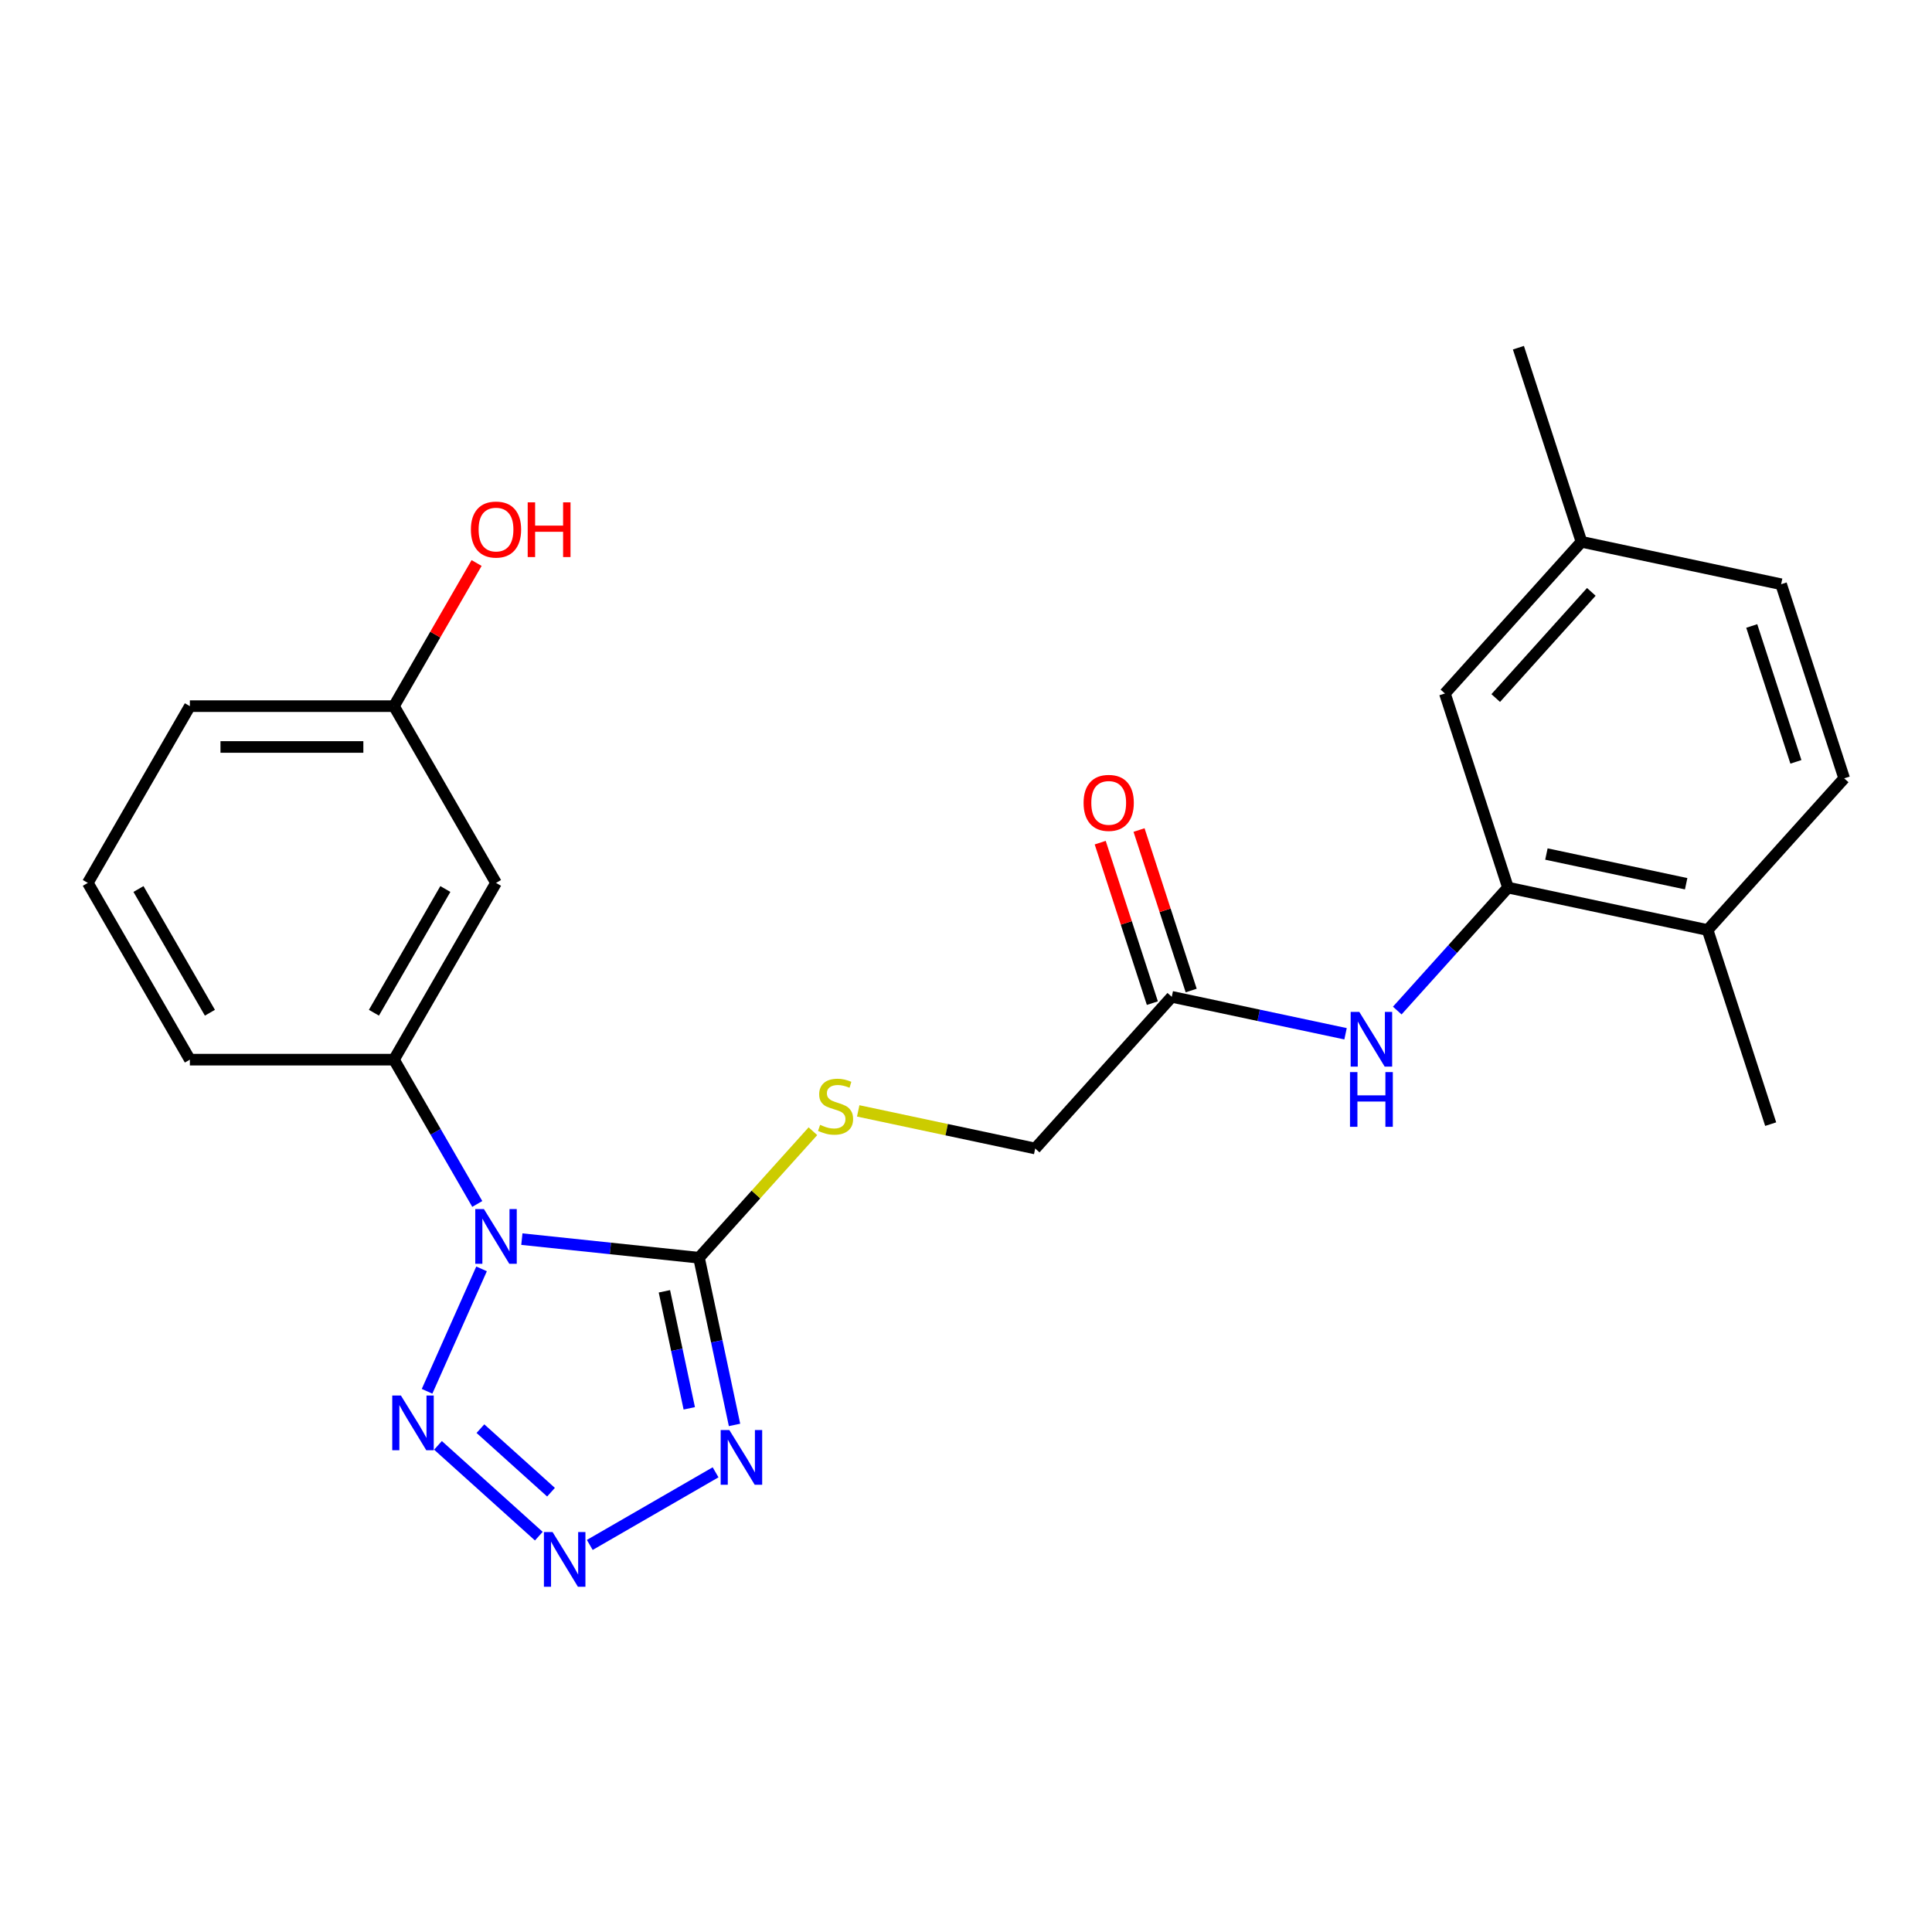 <?xml version='1.0' encoding='iso-8859-1'?>
<svg version='1.1' baseProfile='full'
              xmlns='http://www.w3.org/2000/svg'
                      xmlns:rdkit='http://www.rdkit.org/xml'
                      xmlns:xlink='http://www.w3.org/1999/xlink'
                  xml:space='preserve'
width='1000px' height='1000px' viewBox='0 0 1000 1000'>
<!-- END OF HEADER -->
<rect style='opacity:1.0;fill:#FFFFFF;stroke:none' width='1000' height='1000' x='0' y='0'> </rect>
<path class='bond-0' d='M 270.117,641.371 L 315.958,646.189' style='fill:none;fill-rule:evenodd;stroke:#0000FF;stroke-width:6px;stroke-linecap:butt;stroke-linejoin:miter;stroke-opacity:1' />
<path class='bond-0' d='M 315.958,646.189 L 361.798,651.007' style='fill:none;fill-rule:evenodd;stroke:#000000;stroke-width:6px;stroke-linecap:butt;stroke-linejoin:miter;stroke-opacity:1' />
<path class='bond-3' d='M 249.256,656.765 L 221.044,720.131' style='fill:none;fill-rule:evenodd;stroke:#0000FF;stroke-width:6px;stroke-linecap:butt;stroke-linejoin:miter;stroke-opacity:1' />
<path class='bond-4' d='M 247.036,623.163 L 225.476,585.82' style='fill:none;fill-rule:evenodd;stroke:#0000FF;stroke-width:6px;stroke-linecap:butt;stroke-linejoin:miter;stroke-opacity:1' />
<path class='bond-4' d='M 225.476,585.82 L 203.916,548.476' style='fill:none;fill-rule:evenodd;stroke:#000000;stroke-width:6px;stroke-linecap:butt;stroke-linejoin:miter;stroke-opacity:1' />
<path class='bond-1' d='M 361.798,651.007 L 370.995,694.272' style='fill:none;fill-rule:evenodd;stroke:#000000;stroke-width:6px;stroke-linecap:butt;stroke-linejoin:miter;stroke-opacity:1' />
<path class='bond-1' d='M 370.995,694.272 L 380.191,737.538' style='fill:none;fill-rule:evenodd;stroke:#0000FF;stroke-width:6px;stroke-linecap:butt;stroke-linejoin:miter;stroke-opacity:1' />
<path class='bond-1' d='M 343.891,668.379 L 350.328,698.665' style='fill:none;fill-rule:evenodd;stroke:#000000;stroke-width:6px;stroke-linecap:butt;stroke-linejoin:miter;stroke-opacity:1' />
<path class='bond-1' d='M 350.328,698.665 L 356.766,728.951' style='fill:none;fill-rule:evenodd;stroke:#0000FF;stroke-width:6px;stroke-linecap:butt;stroke-linejoin:miter;stroke-opacity:1' />
<path class='bond-7' d='M 361.798,651.007 L 391.282,618.262' style='fill:none;fill-rule:evenodd;stroke:#000000;stroke-width:6px;stroke-linecap:butt;stroke-linejoin:miter;stroke-opacity:1' />
<path class='bond-7' d='M 391.282,618.262 L 420.765,585.518' style='fill:none;fill-rule:evenodd;stroke:#CCCC00;stroke-width:6px;stroke-linecap:butt;stroke-linejoin:miter;stroke-opacity:1' />
<path class='bond-24' d='M 370.381,762.064 L 305.269,799.657' style='fill:none;fill-rule:evenodd;stroke:#0000FF;stroke-width:6px;stroke-linecap:butt;stroke-linejoin:miter;stroke-opacity:1' />
<path class='bond-2' d='M 278.894,795.111 L 226.699,748.115' style='fill:none;fill-rule:evenodd;stroke:#0000FF;stroke-width:6px;stroke-linecap:butt;stroke-linejoin:miter;stroke-opacity:1' />
<path class='bond-2' d='M 285.202,772.36 L 248.666,739.463' style='fill:none;fill-rule:evenodd;stroke:#0000FF;stroke-width:6px;stroke-linecap:butt;stroke-linejoin:miter;stroke-opacity:1' />
<path class='bond-9' d='M 203.916,548.476 L 256.736,456.989' style='fill:none;fill-rule:evenodd;stroke:#000000;stroke-width:6px;stroke-linecap:butt;stroke-linejoin:miter;stroke-opacity:1' />
<path class='bond-9' d='M 193.541,524.189 L 230.516,460.148' style='fill:none;fill-rule:evenodd;stroke:#000000;stroke-width:6px;stroke-linecap:butt;stroke-linejoin:miter;stroke-opacity:1' />
<path class='bond-18' d='M 203.916,548.476 L 98.275,548.476' style='fill:none;fill-rule:evenodd;stroke:#000000;stroke-width:6px;stroke-linecap:butt;stroke-linejoin:miter;stroke-opacity:1' />
<path class='bond-5' d='M 780.526,459.415 L 751.872,491.238' style='fill:none;fill-rule:evenodd;stroke:#000000;stroke-width:6px;stroke-linecap:butt;stroke-linejoin:miter;stroke-opacity:1' />
<path class='bond-5' d='M 751.872,491.238 L 723.219,523.061' style='fill:none;fill-rule:evenodd;stroke:#0000FF;stroke-width:6px;stroke-linecap:butt;stroke-linejoin:miter;stroke-opacity:1' />
<path class='bond-10' d='M 780.526,459.415 L 883.858,481.379' style='fill:none;fill-rule:evenodd;stroke:#000000;stroke-width:6px;stroke-linecap:butt;stroke-linejoin:miter;stroke-opacity:1' />
<path class='bond-10' d='M 800.418,442.043 L 872.751,457.418' style='fill:none;fill-rule:evenodd;stroke:#000000;stroke-width:6px;stroke-linecap:butt;stroke-linejoin:miter;stroke-opacity:1' />
<path class='bond-11' d='M 780.526,459.415 L 747.881,358.945' style='fill:none;fill-rule:evenodd;stroke:#000000;stroke-width:6px;stroke-linecap:butt;stroke-linejoin:miter;stroke-opacity:1' />
<path class='bond-6' d='M 696.457,535.077 L 651.481,525.518' style='fill:none;fill-rule:evenodd;stroke:#0000FF;stroke-width:6px;stroke-linecap:butt;stroke-linejoin:miter;stroke-opacity:1' />
<path class='bond-6' d='M 651.481,525.518 L 606.506,515.958' style='fill:none;fill-rule:evenodd;stroke:#000000;stroke-width:6px;stroke-linecap:butt;stroke-linejoin:miter;stroke-opacity:1' />
<path class='bond-13' d='M 444.207,574.992 L 490.013,584.728' style='fill:none;fill-rule:evenodd;stroke:#CCCC00;stroke-width:6px;stroke-linecap:butt;stroke-linejoin:miter;stroke-opacity:1' />
<path class='bond-13' d='M 490.013,584.728 L 535.818,594.464' style='fill:none;fill-rule:evenodd;stroke:#000000;stroke-width:6px;stroke-linecap:butt;stroke-linejoin:miter;stroke-opacity:1' />
<path class='bond-8' d='M 606.506,515.958 L 535.818,594.464' style='fill:none;fill-rule:evenodd;stroke:#000000;stroke-width:6px;stroke-linecap:butt;stroke-linejoin:miter;stroke-opacity:1' />
<path class='bond-12' d='M 616.553,512.693 L 603.057,471.158' style='fill:none;fill-rule:evenodd;stroke:#000000;stroke-width:6px;stroke-linecap:butt;stroke-linejoin:miter;stroke-opacity:1' />
<path class='bond-12' d='M 603.057,471.158 L 589.562,429.624' style='fill:none;fill-rule:evenodd;stroke:#FF0000;stroke-width:6px;stroke-linecap:butt;stroke-linejoin:miter;stroke-opacity:1' />
<path class='bond-12' d='M 596.459,519.222 L 582.963,477.687' style='fill:none;fill-rule:evenodd;stroke:#000000;stroke-width:6px;stroke-linecap:butt;stroke-linejoin:miter;stroke-opacity:1' />
<path class='bond-12' d='M 582.963,477.687 L 569.468,436.153' style='fill:none;fill-rule:evenodd;stroke:#FF0000;stroke-width:6px;stroke-linecap:butt;stroke-linejoin:miter;stroke-opacity:1' />
<path class='bond-15' d='M 256.736,456.989 L 203.916,365.501' style='fill:none;fill-rule:evenodd;stroke:#000000;stroke-width:6px;stroke-linecap:butt;stroke-linejoin:miter;stroke-opacity:1' />
<path class='bond-14' d='M 883.858,481.379 L 954.545,402.873' style='fill:none;fill-rule:evenodd;stroke:#000000;stroke-width:6px;stroke-linecap:butt;stroke-linejoin:miter;stroke-opacity:1' />
<path class='bond-21' d='M 883.858,481.379 L 916.503,581.85' style='fill:none;fill-rule:evenodd;stroke:#000000;stroke-width:6px;stroke-linecap:butt;stroke-linejoin:miter;stroke-opacity:1' />
<path class='bond-16' d='M 747.881,358.945 L 818.568,280.438' style='fill:none;fill-rule:evenodd;stroke:#000000;stroke-width:6px;stroke-linecap:butt;stroke-linejoin:miter;stroke-opacity:1' />
<path class='bond-16' d='M 774.185,361.306 L 823.666,306.352' style='fill:none;fill-rule:evenodd;stroke:#000000;stroke-width:6px;stroke-linecap:butt;stroke-linejoin:miter;stroke-opacity:1' />
<path class='bond-26' d='M 954.545,402.873 L 921.901,302.402' style='fill:none;fill-rule:evenodd;stroke:#000000;stroke-width:6px;stroke-linecap:butt;stroke-linejoin:miter;stroke-opacity:1' />
<path class='bond-26' d='M 929.555,394.331 L 906.703,324.002' style='fill:none;fill-rule:evenodd;stroke:#000000;stroke-width:6px;stroke-linecap:butt;stroke-linejoin:miter;stroke-opacity:1' />
<path class='bond-19' d='M 203.916,365.501 L 225.303,328.458' style='fill:none;fill-rule:evenodd;stroke:#000000;stroke-width:6px;stroke-linecap:butt;stroke-linejoin:miter;stroke-opacity:1' />
<path class='bond-19' d='M 225.303,328.458 L 246.69,291.415' style='fill:none;fill-rule:evenodd;stroke:#FF0000;stroke-width:6px;stroke-linecap:butt;stroke-linejoin:miter;stroke-opacity:1' />
<path class='bond-25' d='M 203.916,365.501 L 98.275,365.501' style='fill:none;fill-rule:evenodd;stroke:#000000;stroke-width:6px;stroke-linecap:butt;stroke-linejoin:miter;stroke-opacity:1' />
<path class='bond-25' d='M 188.07,386.629 L 114.121,386.629' style='fill:none;fill-rule:evenodd;stroke:#000000;stroke-width:6px;stroke-linecap:butt;stroke-linejoin:miter;stroke-opacity:1' />
<path class='bond-17' d='M 818.568,280.438 L 921.901,302.402' style='fill:none;fill-rule:evenodd;stroke:#000000;stroke-width:6px;stroke-linecap:butt;stroke-linejoin:miter;stroke-opacity:1' />
<path class='bond-23' d='M 818.568,280.438 L 785.923,179.968' style='fill:none;fill-rule:evenodd;stroke:#000000;stroke-width:6px;stroke-linecap:butt;stroke-linejoin:miter;stroke-opacity:1' />
<path class='bond-20' d='M 98.275,548.476 L 45.455,456.989' style='fill:none;fill-rule:evenodd;stroke:#000000;stroke-width:6px;stroke-linecap:butt;stroke-linejoin:miter;stroke-opacity:1' />
<path class='bond-20' d='M 108.649,524.189 L 71.675,460.148' style='fill:none;fill-rule:evenodd;stroke:#000000;stroke-width:6px;stroke-linecap:butt;stroke-linejoin:miter;stroke-opacity:1' />
<path class='bond-22' d='M 45.455,456.989 L 98.275,365.501' style='fill:none;fill-rule:evenodd;stroke:#000000;stroke-width:6px;stroke-linecap:butt;stroke-linejoin:miter;stroke-opacity:1' />
<path  class='atom-0' d='M 250.476 625.804
L 259.756 640.804
Q 260.676 642.284, 262.156 644.964
Q 263.636 647.644, 263.716 647.804
L 263.716 625.804
L 267.476 625.804
L 267.476 654.124
L 263.596 654.124
L 253.636 637.724
Q 252.476 635.804, 251.236 633.604
Q 250.036 631.404, 249.676 630.724
L 249.676 654.124
L 245.996 654.124
L 245.996 625.804
L 250.476 625.804
' fill='#0000FF'/>
<path  class='atom-2' d='M 377.502 740.179
L 386.782 755.179
Q 387.702 756.659, 389.182 759.339
Q 390.662 762.019, 390.742 762.179
L 390.742 740.179
L 394.502 740.179
L 394.502 768.499
L 390.622 768.499
L 380.662 752.099
Q 379.502 750.179, 378.262 747.979
Q 377.062 745.779, 376.702 745.099
L 376.702 768.499
L 373.022 768.499
L 373.022 740.179
L 377.502 740.179
' fill='#0000FF'/>
<path  class='atom-3' d='M 286.015 792.999
L 295.295 807.999
Q 296.215 809.479, 297.695 812.159
Q 299.175 814.839, 299.255 814.999
L 299.255 792.999
L 303.015 792.999
L 303.015 821.319
L 299.135 821.319
L 289.175 804.919
Q 288.015 802.999, 286.775 800.799
Q 285.575 798.599, 285.215 797.919
L 285.215 821.319
L 281.535 821.319
L 281.535 792.999
L 286.015 792.999
' fill='#0000FF'/>
<path  class='atom-4' d='M 207.508 722.312
L 216.788 737.312
Q 217.708 738.792, 219.188 741.472
Q 220.668 744.152, 220.748 744.312
L 220.748 722.312
L 224.508 722.312
L 224.508 750.632
L 220.628 750.632
L 210.668 734.232
Q 209.508 732.312, 208.268 730.112
Q 207.068 727.912, 206.708 727.232
L 206.708 750.632
L 203.028 750.632
L 203.028 722.312
L 207.508 722.312
' fill='#0000FF'/>
<path  class='atom-7' d='M 703.578 523.762
L 712.858 538.762
Q 713.778 540.242, 715.258 542.922
Q 716.738 545.602, 716.818 545.762
L 716.818 523.762
L 720.578 523.762
L 720.578 552.082
L 716.698 552.082
L 706.738 535.682
Q 705.578 533.762, 704.338 531.562
Q 703.138 529.362, 702.778 528.682
L 702.778 552.082
L 699.098 552.082
L 699.098 523.762
L 703.578 523.762
' fill='#0000FF'/>
<path  class='atom-7' d='M 698.758 554.914
L 702.598 554.914
L 702.598 566.954
L 717.078 566.954
L 717.078 554.914
L 720.918 554.914
L 720.918 583.234
L 717.078 583.234
L 717.078 570.154
L 702.598 570.154
L 702.598 583.234
L 698.758 583.234
L 698.758 554.914
' fill='#0000FF'/>
<path  class='atom-8' d='M 424.486 582.22
Q 424.806 582.34, 426.126 582.9
Q 427.446 583.46, 428.886 583.82
Q 430.366 584.14, 431.806 584.14
Q 434.486 584.14, 436.046 582.86
Q 437.606 581.54, 437.606 579.26
Q 437.606 577.7, 436.806 576.74
Q 436.046 575.78, 434.846 575.26
Q 433.646 574.74, 431.646 574.14
Q 429.126 573.38, 427.606 572.66
Q 426.126 571.94, 425.046 570.42
Q 424.006 568.9, 424.006 566.34
Q 424.006 562.78, 426.406 560.58
Q 428.846 558.38, 433.646 558.38
Q 436.926 558.38, 440.646 559.94
L 439.726 563.02
Q 436.326 561.62, 433.766 561.62
Q 431.006 561.62, 429.486 562.78
Q 427.966 563.9, 428.006 565.86
Q 428.006 567.38, 428.766 568.3
Q 429.566 569.22, 430.686 569.74
Q 431.846 570.26, 433.766 570.86
Q 436.326 571.66, 437.846 572.46
Q 439.366 573.26, 440.446 574.9
Q 441.566 576.5, 441.566 579.26
Q 441.566 583.18, 438.926 585.3
Q 436.326 587.38, 431.966 587.38
Q 429.446 587.38, 427.526 586.82
Q 425.646 586.3, 423.406 585.38
L 424.486 582.22
' fill='#CCCC00'/>
<path  class='atom-13' d='M 560.861 415.567
Q 560.861 408.767, 564.221 404.967
Q 567.581 401.167, 573.861 401.167
Q 580.141 401.167, 583.501 404.967
Q 586.861 408.767, 586.861 415.567
Q 586.861 422.447, 583.461 426.367
Q 580.061 430.247, 573.861 430.247
Q 567.621 430.247, 564.221 426.367
Q 560.861 422.487, 560.861 415.567
M 573.861 427.047
Q 578.181 427.047, 580.501 424.167
Q 582.861 421.247, 582.861 415.567
Q 582.861 410.007, 580.501 407.207
Q 578.181 404.367, 573.861 404.367
Q 569.541 404.367, 567.181 407.167
Q 564.861 409.967, 564.861 415.567
Q 564.861 421.287, 567.181 424.167
Q 569.541 427.047, 573.861 427.047
' fill='#FF0000'/>
<path  class='atom-20' d='M 243.736 274.094
Q 243.736 267.294, 247.096 263.494
Q 250.456 259.694, 256.736 259.694
Q 263.016 259.694, 266.376 263.494
Q 269.736 267.294, 269.736 274.094
Q 269.736 280.974, 266.336 284.894
Q 262.936 288.774, 256.736 288.774
Q 250.496 288.774, 247.096 284.894
Q 243.736 281.014, 243.736 274.094
M 256.736 285.574
Q 261.056 285.574, 263.376 282.694
Q 265.736 279.774, 265.736 274.094
Q 265.736 268.534, 263.376 265.734
Q 261.056 262.894, 256.736 262.894
Q 252.416 262.894, 250.056 265.694
Q 247.736 268.494, 247.736 274.094
Q 247.736 279.814, 250.056 282.694
Q 252.416 285.574, 256.736 285.574
' fill='#FF0000'/>
<path  class='atom-20' d='M 273.136 260.014
L 276.976 260.014
L 276.976 272.054
L 291.456 272.054
L 291.456 260.014
L 295.296 260.014
L 295.296 288.334
L 291.456 288.334
L 291.456 275.254
L 276.976 275.254
L 276.976 288.334
L 273.136 288.334
L 273.136 260.014
' fill='#FF0000'/>
</svg>
